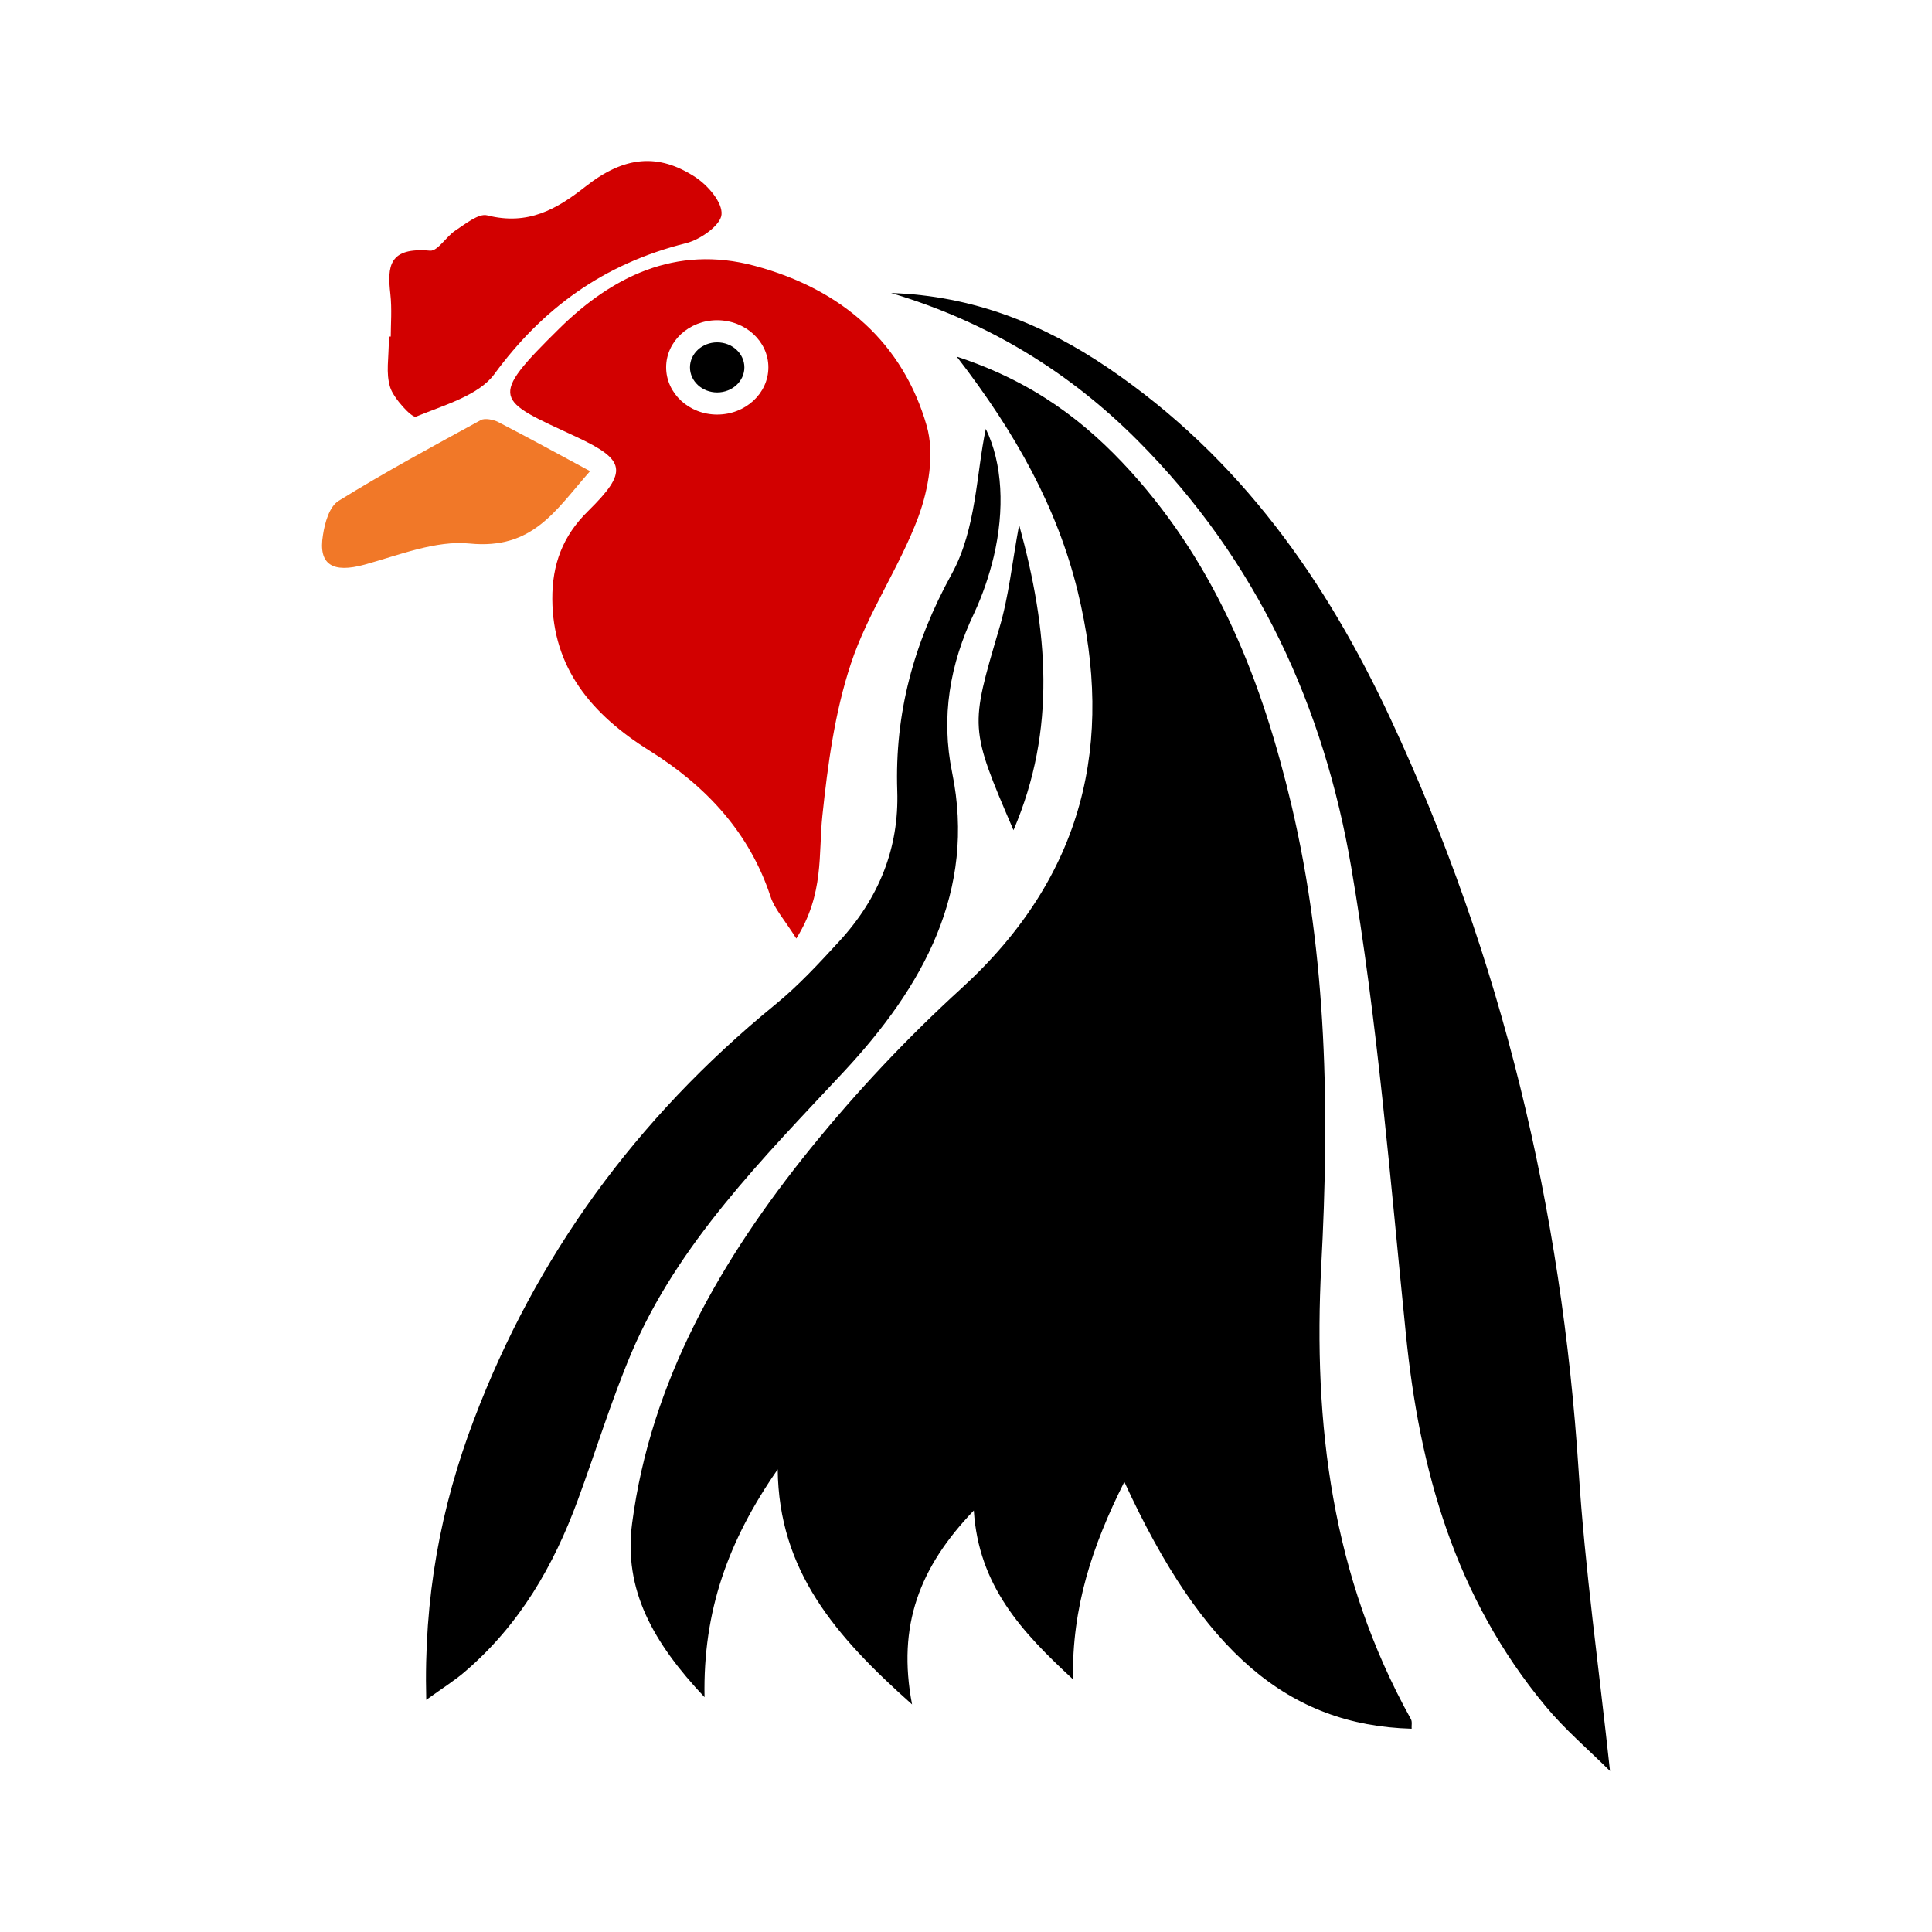 <?xml version="1.0" encoding="utf-8"?>
<!-- Generator: Adobe Illustrator 16.0.0, SVG Export Plug-In . SVG Version: 6.00 Build 0)  -->
<svg version="1.2" baseProfile="tiny" id="_x31_" xmlns="http://www.w3.org/2000/svg" xmlns:xlink="http://www.w3.org/1999/xlink"
	 x="0px" y="0px" width="24px" height="24px" viewBox="0 0 24 24" xml:space="preserve">
<g>
	<path fill-rule="evenodd" fill="#D20000" d="M5.167,5.176C5.513,5.034,5.946,4.912,6.139,4.65C6.737,3.835,7.493,3.277,8.526,3.02
		c0.177-0.045,0.426-0.223,0.437-0.354c0.015-0.149-0.167-0.362-0.326-0.466C8.178,1.9,7.756,1.938,7.278,2.314
		c-0.363,0.286-0.718,0.49-1.227,0.361C5.946,2.648,5.78,2.783,5.658,2.863C5.542,2.938,5.438,3.122,5.342,3.114
		C4.831,3.069,4.81,3.305,4.849,3.651C4.87,3.836,4.854,4.037,4.854,4.181c-0.008,0-0.015,0-0.023,0
		c0,0.289-0.041,0.444,0.016,0.631C4.888,4.946,5.118,5.196,5.167,5.176z"/>
	<path fill-rule="evenodd" fill="#F17828" d="M5.833,6.752c0.79,0.078,1.07-0.417,1.497-0.899C6.912,5.628,6.553,5.431,6.189,5.243
		C6.129,5.212,6.021,5.191,5.972,5.219C5.377,5.544,4.78,5.866,4.206,6.222C4.09,6.294,4.035,6.495,4.012,6.646
		C3.95,7.018,4.136,7.122,4.529,7.014C4.957,6.896,5.414,6.71,5.833,6.752z"/>
	<path fill-rule="evenodd" d="M16.413,15.727c0.102-1.916,0.077-3.833-0.37-5.726c-0.358-1.509-0.906-2.938-1.997-4.144
		c-0.556-0.612-1.202-1.112-2.161-1.427c0.738,0.955,1.251,1.885,1.503,2.918c0.456,1.873,0.085,3.532-1.444,4.929
		c-0.675,0.615-1.304,1.285-1.872,1.986c-1.123,1.388-1.987,2.897-2.219,4.655c-0.111,0.832,0.262,1.489,0.899,2.165
		c-0.021-1.07,0.293-1.944,0.909-2.83c0.013,1.259,0.714,2.07,1.669,2.92c-0.188-0.984,0.095-1.709,0.767-2.409
		c0.06,0.935,0.596,1.51,1.232,2.097c-0.014-0.895,0.239-1.658,0.638-2.453c0.973,2.119,2.037,3.023,3.569,3.067
		c-0.003-0.04,0.009-0.087-0.009-0.119C16.543,19.583,16.312,17.691,16.413,15.727z"/>
	<path fill-rule="evenodd" d="M19.61,18.266c-0.21-3.238-0.947-6.36-2.338-9.341c-0.793-1.7-1.855-3.233-3.506-4.354
		c-0.801-0.544-1.68-0.898-2.697-0.931c1.201,0.358,2.215,0.981,3.062,1.831c1.499,1.502,2.317,3.325,2.654,5.299
		c0.328,1.918,0.483,3.862,0.679,5.798c0.168,1.68,0.604,3.266,1.737,4.629C19.439,21.484,19.732,21.734,20,22
		C19.863,20.722,19.689,19.496,19.61,18.266z"/>
	<path fill-rule="evenodd" d="M10.482,13.313c0.987-1.059,1.646-2.245,1.346-3.715c-0.141-0.688-0.031-1.345,0.274-1.983
		c0.104-0.223,0.185-0.461,0.242-0.698c0.138-0.585,0.111-1.16-0.098-1.589c-0.117,0.542-0.116,1.242-0.422,1.799
		c-0.478,0.868-0.71,1.74-0.678,2.696c0.024,0.708-0.226,1.333-0.72,1.87c-0.251,0.273-0.507,0.551-0.798,0.788
		c-1.733,1.416-2.973,3.133-3.738,5.147c-0.417,1.096-0.628,2.22-0.595,3.488c0.221-0.158,0.361-0.246,0.483-0.352
		c0.682-0.585,1.1-1.318,1.396-2.12c0.226-0.612,0.416-1.238,0.671-1.841C8.422,15.448,9.471,14.396,10.482,13.313z"/>
	<path fill-rule="evenodd" d="M12.59,10.313c0.537-1.253,0.43-2.485,0.07-3.793c-0.088,0.473-0.128,0.89-0.247,1.286
		C12.051,9.037,12.04,9.034,12.59,10.313z"/>
	<path fill-rule="evenodd" fill="#D20000" d="M6.948,4.081C6.052,4.964,6.161,4.963,7.155,5.425c0.624,0.29,0.648,0.433,0.152,0.922
		C6.987,6.66,6.859,7.015,6.861,7.442c0.005,0.853,0.484,1.43,1.206,1.882c0.72,0.45,1.248,1.032,1.505,1.814
		c0.049,0.152,0.172,0.285,0.32,0.521c0.349-0.557,0.273-1.049,0.324-1.527c0.067-0.635,0.153-1.28,0.354-1.887
		c0.207-0.628,0.606-1.201,0.838-1.824c0.129-0.352,0.203-0.784,0.104-1.131c-0.292-1.018-1.04-1.694-2.138-1.988
		C8.386,3.037,7.593,3.446,6.948,4.081z M9.545,4.563c0,0.324-0.284,0.587-0.636,0.587c-0.35,0-0.634-0.263-0.634-0.587
		c0-0.322,0.284-0.585,0.634-0.585C9.261,3.979,9.545,4.241,9.545,4.563z"/>
	<ellipse fill-rule="evenodd" cx="8.909" cy="4.564" rx="0.338" ry="0.311"/>
</g>
</svg>
